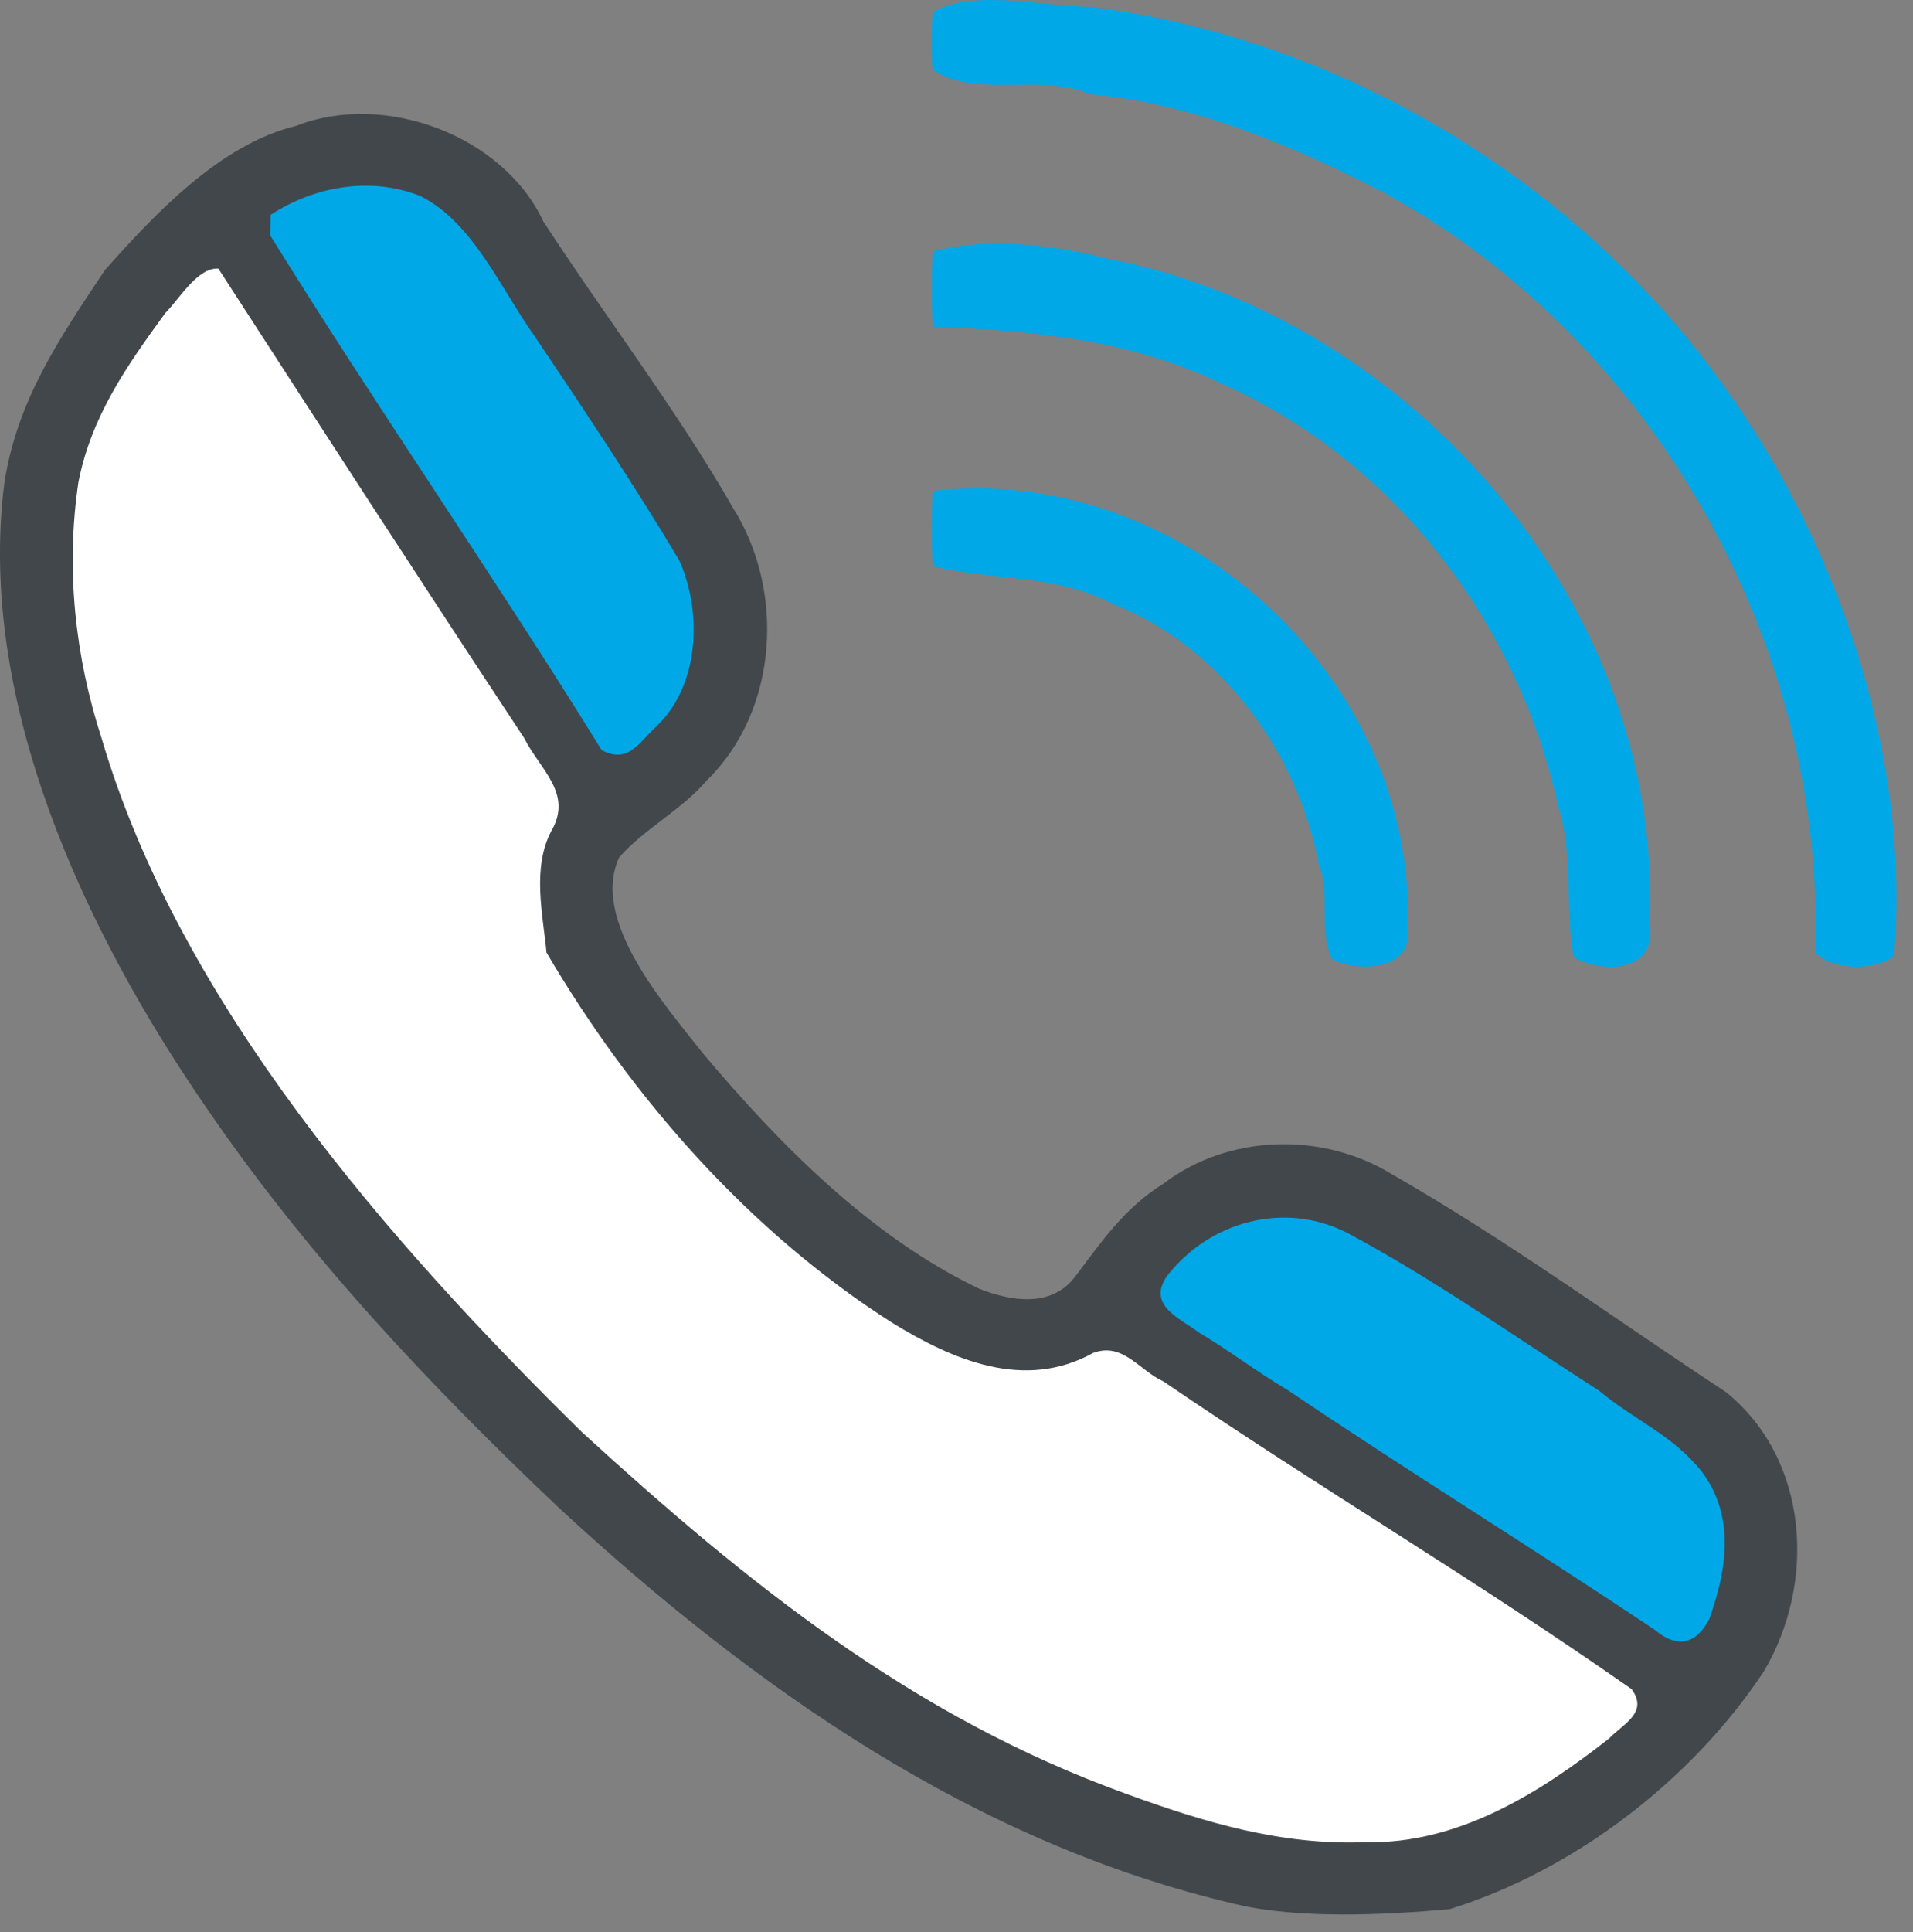 <?xml version="1.0" encoding="UTF-8" standalone="no"?>
<!DOCTYPE svg PUBLIC "-//W3C//DTD SVG 1.1//EN" "http://www.w3.org/Graphics/SVG/1.1/DTD/svg11.dtd">
<svg width="100%" height="100%" viewBox="0 0 104 105" version="1.1" xmlns="http://www.w3.org/2000/svg" xmlns:xlink="http://www.w3.org/1999/xlink" xml:space="preserve" xmlns:serif="http://www.serif.com/" style="fill-rule:evenodd;clip-rule:evenodd;stroke-linejoin:round;stroke-miterlimit:2;">
    <rect x="0" y="0" width="104" height="105" fill="#808080" stroke="none"/>
    <g transform="matrix(1,0,0,1,-16.749,-21.782)">
        <path d="M67.46,22.44C69.76,21.16 73.42,22.14 76,22.15C89.28,23.81 101.91,31.23 109.91,42C116.53,50.82 120.66,62.72 119.72,73.75C118.56,74.55 116.51,74.53 115.44,73.58C116.01,56.88 106.66,40.2 91.94,32.23C87.05,29.69 81.54,27.39 76,26.9C73.37,25.72 69.75,27.17 67.45,25.56C67.37,24.54 67.37,23.5 67.46,22.44Z" style="fill:rgb(0,168,231);fill-rule:nonzero;"/>
    </g>
    <g transform="matrix(1,0,0,1,-16.749,-21.782)">
        <path d="M46.29,33.82C49.59,38.9 53.56,44.08 56.59,49.37C59.44,53.87 59.07,60.38 55.19,64.18C53.79,65.82 51.81,66.79 50.41,68.38C48.82,71.82 52.94,76.44 54.94,79C59.12,83.97 64.09,89.01 70,91.83C71.75,92.51 73.92,92.86 75.21,91.15C76.65,89.24 77.89,87.42 80,86.11C83.54,83.41 88.63,83.29 92.39,85.58C98.78,89.24 104.7,93.58 110.57,97.43C115.12,101.1 115.5,107.84 112.62,112.65C108.69,118.56 102.31,123.44 95.56,125.54C92.05,125.86 87.31,126.08 83.94,125.27C69.75,121.96 57.77,113.54 47.2,103.79C40.13,97.1 33.48,90.05 27.98,82C21.37,72.42 15.47,59.89 16.99,48C17.69,43.52 20,40.14 22.46,36.45C25.19,33.39 28.73,29.61 32.86,28.62C37.63,26.74 44.1,29.13 46.29,33.82Z" style="fill:rgb(66,71,75);fill-rule:nonzero;"/>
    </g>
    <g transform="matrix(1,0,0,1,-16.749,-21.782)">
        <path d="M39.61,32.44C42.48,33.87 44.01,37.54 45.82,40.06C48.49,44.04 51.23,48.13 53.68,52.24C54.95,55.08 54.79,59.12 52.35,61.34C51.45,62.2 50.86,63.3 49.46,62.55C43.66,53.17 37.27,43.98 31.44,34.58L31.46,33.46C33.85,31.9 36.91,31.36 39.61,32.44Z" style="fill:rgb(0,168,231);fill-rule:nonzero;"/>
    </g>
    <g transform="matrix(1,0,0,1,-16.749,-21.782)">
        <path d="M67.46,35.46C70.32,34.65 74.11,35.08 77,35.85C93.54,39.04 107.26,54.88 106.42,72C106.9,74.6 103.87,74.73 102.3,73.8C101.82,71.18 102.31,68.2 101.46,65.6C99.26,55.65 92.6,46.83 83.2,42.65C78.15,40.23 72.97,39.75 67.46,39.54C67.38,38.2 67.39,36.79 67.46,35.46Z" style="fill:rgb(0,168,231);fill-rule:nonzero;"/>
    </g>
    <g transform="matrix(1,0,0,1,-16.749,-21.782)">
        <path d="M28.62,36.38C34.19,44.99 39.58,53.32 45.25,61.9C46.11,63.61 47.9,64.9 46.73,66.93C45.66,68.94 46.26,71.46 46.46,73.55C51.09,81.44 57.48,88.72 65.25,93.67C68.55,95.7 72.44,97.38 76.18,95.31C77.8,94.71 78.66,96.25 80,96.86C88.65,102.76 96.62,107.41 105.45,113.58C106.38,114.86 105.01,115.45 104.23,116.26C100.44,119.24 96,122.01 91,121.9C86.42,122.08 82.25,120.83 78,119.28C66.37,115.09 57.39,107.84 48.38,99.61C37.86,89.26 26.51,76.3 22.28,61.93C20.82,57.44 20.32,52.69 21.01,48C21.71,44.41 23.64,41.67 25.74,38.79C26.47,38.07 27.49,36.3 28.62,36.38Z" style="fill:white;fill-rule:nonzero;"/>
    </g>
    <g transform="matrix(1,0,0,1,-16.749,-21.782)">
        <path d="M67.46,48.46C81.17,46.9 94.27,59.05 93.24,73C92.93,74.57 90.21,74.55 89.16,73.89C88.4,72.32 89.12,70.37 88.43,68.71C87.31,62.68 83.07,56.87 77.26,54.61C74.08,52.94 70.7,53.36 67.46,52.55C67.38,51.21 67.38,49.8 67.46,48.46Z" style="fill:rgb(0,168,231);fill-rule:nonzero;"/>
    </g>
    <g transform="matrix(1,0,0,1,-16.749,-21.782)">
        <path d="M90,88.79C94.71,91.3 99.19,94.49 103.68,97.36C105.6,98.97 107.69,99.76 109.28,101.78C111.09,104.21 110.63,107.12 109.67,109.78C108.95,111.17 107.9,111.37 106.7,110.35C100.1,105.94 93.3,101.74 86.74,97.32C85.09,96.35 83.59,95.19 81.94,94.21C80.89,93.42 79.09,92.73 80.19,91.13C82.51,88.15 86.58,87.04 90,88.79Z" style="fill:rgb(0,168,231);fill-rule:nonzero;"/>
    </g>
</svg>
